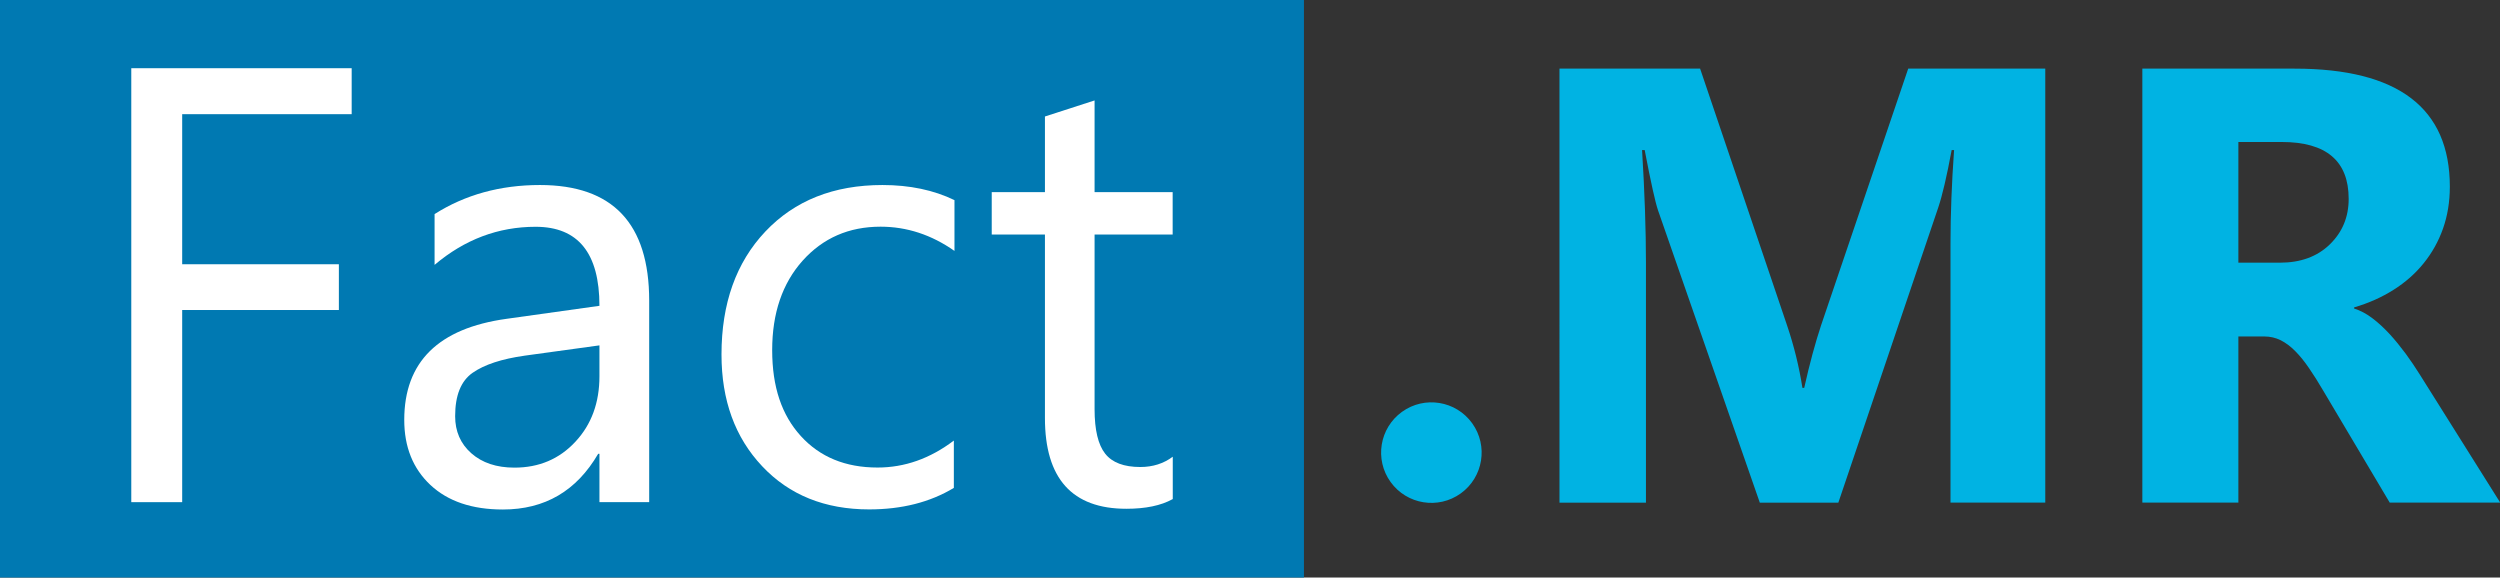 <?xml version="1.0" encoding="UTF-8"?><svg id="Layer_1" xmlns="http://www.w3.org/2000/svg" viewBox="0 0 238.22 55.03"><rect x="0" y="0" width="238.22" height="55.03" fill="#333333" stroke="none"/><defs><style>.cls-1,.cls-2{fill:#00b3e3;}.cls-3{fill:#fff;}.cls-3,.cls-2{fill-rule:evenodd;}.cls-4{fill:#0079b2;}</style></defs><rect class="cls-4" width="124.25" height="55.03"/><path class="cls-2" d="M194.9,47.89h-9.04V23.15c0-2.67,.11-5.62,.34-8.85h-.23c-.47,2.54-.9,4.36-1.28,5.48l-9.52,28.12h-7.48l-9.69-27.83c-.26-.75-.69-2.67-1.28-5.77h-.25c.25,4.08,.37,7.65,.37,10.73v22.87h-8.24V6.54h13.4l8.3,24.51c.66,1.96,1.14,3.93,1.45,5.91h.17c.51-2.29,1.05-4.28,1.61-5.97l8.3-24.45h13.06V47.89Z"/><path class="cls-2" d="M238.22,47.89h-10.51l-6.32-10.64c-.47-.81-.93-1.53-1.36-2.16-.43-.63-.87-1.18-1.32-1.63-.44-.45-.91-.8-1.39-1.04-.48-.24-1.01-.36-1.57-.36h-2.46v15.83h-9.15V6.54h14.51c9.86,0,14.79,3.75,14.79,11.25,0,1.44-.22,2.77-.65,3.99-.43,1.22-1.05,2.32-1.84,3.3-.79,.98-1.75,1.83-2.88,2.54-1.12,.71-2.38,1.27-3.75,1.67v.11c.6,.19,1.19,.5,1.76,.94,.57,.43,1.11,.94,1.64,1.51,.53,.58,1.03,1.2,1.52,1.86,.48,.66,.92,1.31,1.32,1.95l7.68,12.23h0Zm-24.93-34.37h0v11.51h3.97c1.96,0,3.54-.58,4.73-1.73,1.21-1.17,1.81-2.62,1.81-4.35,0-3.61-2.13-5.42-6.38-5.42h-4.14Z"/><circle class="cls-1" cx="136.39" cy="43.12" r="4.79" transform="translate(.51 87.82) rotate(-35.75)"/><polygon class="cls-3" points="33.51 10.88 17.36 10.88 17.36 25.18 32.29 25.18 32.29 29.54 17.36 29.54 17.36 47.85 12.51 47.85 12.51 6.5 33.51 6.5 33.51 10.88"/><path class="cls-3" d="M61.85,47.85h-4.73v-4.61h-.12c-2.06,3.54-5.08,5.31-9.08,5.31-2.94,0-5.24-.78-6.91-2.34-1.66-1.56-2.49-3.62-2.49-6.2,0-5.52,3.25-8.73,9.75-9.63l8.85-1.24c0-5.02-2.03-7.53-6.08-7.53-3.56,0-6.77,1.21-9.63,3.63v-4.84c2.9-1.84,6.25-2.77,10.04-2.77,6.94,0,10.41,3.67,10.41,11.02v19.2h0Zm-4.73-14.94h0l-7.12,.98c-2.19,.31-3.84,.85-4.96,1.63-1.12,.78-1.67,2.16-1.67,4.14,0,1.44,.51,2.62,1.54,3.53,1.03,.91,2.4,1.37,4.11,1.37,2.34,0,4.28-.82,5.81-2.47,1.53-1.64,2.29-3.72,2.29-6.24v-2.94Z"/><path class="cls-3" d="M90.89,46.49c-2.27,1.37-4.96,2.05-8.07,2.05-4.21,0-7.61-1.37-10.19-4.11-2.59-2.74-3.88-6.29-3.88-10.65,0-4.86,1.39-8.77,4.18-11.72,2.79-2.95,6.51-4.43,11.16-4.43,2.59,0,4.88,.48,6.86,1.44v4.84c-2.19-1.54-4.54-2.31-7.04-2.31-3.02,0-5.49,1.08-7.43,3.24-1.93,2.16-2.9,5-2.9,8.52s.91,6.19,2.73,8.19c1.82,2,4.25,3,7.31,3,2.58,0,5-.85,7.27-2.57v4.5Z"/><path class="cls-3" d="M111.74,47.56c-1.12,.62-2.59,.92-4.41,.92-5.17,0-7.76-2.88-7.76-8.65V22.35h-5.07v-4.04h5.07v-7.21l4.73-1.53v8.74h7.44v4.04h-7.44v16.64c0,1.98,.34,3.39,1.01,4.24,.67,.85,1.79,1.27,3.35,1.27,1.19,0,2.22-.33,3.09-.98v4.04Z"/></svg>